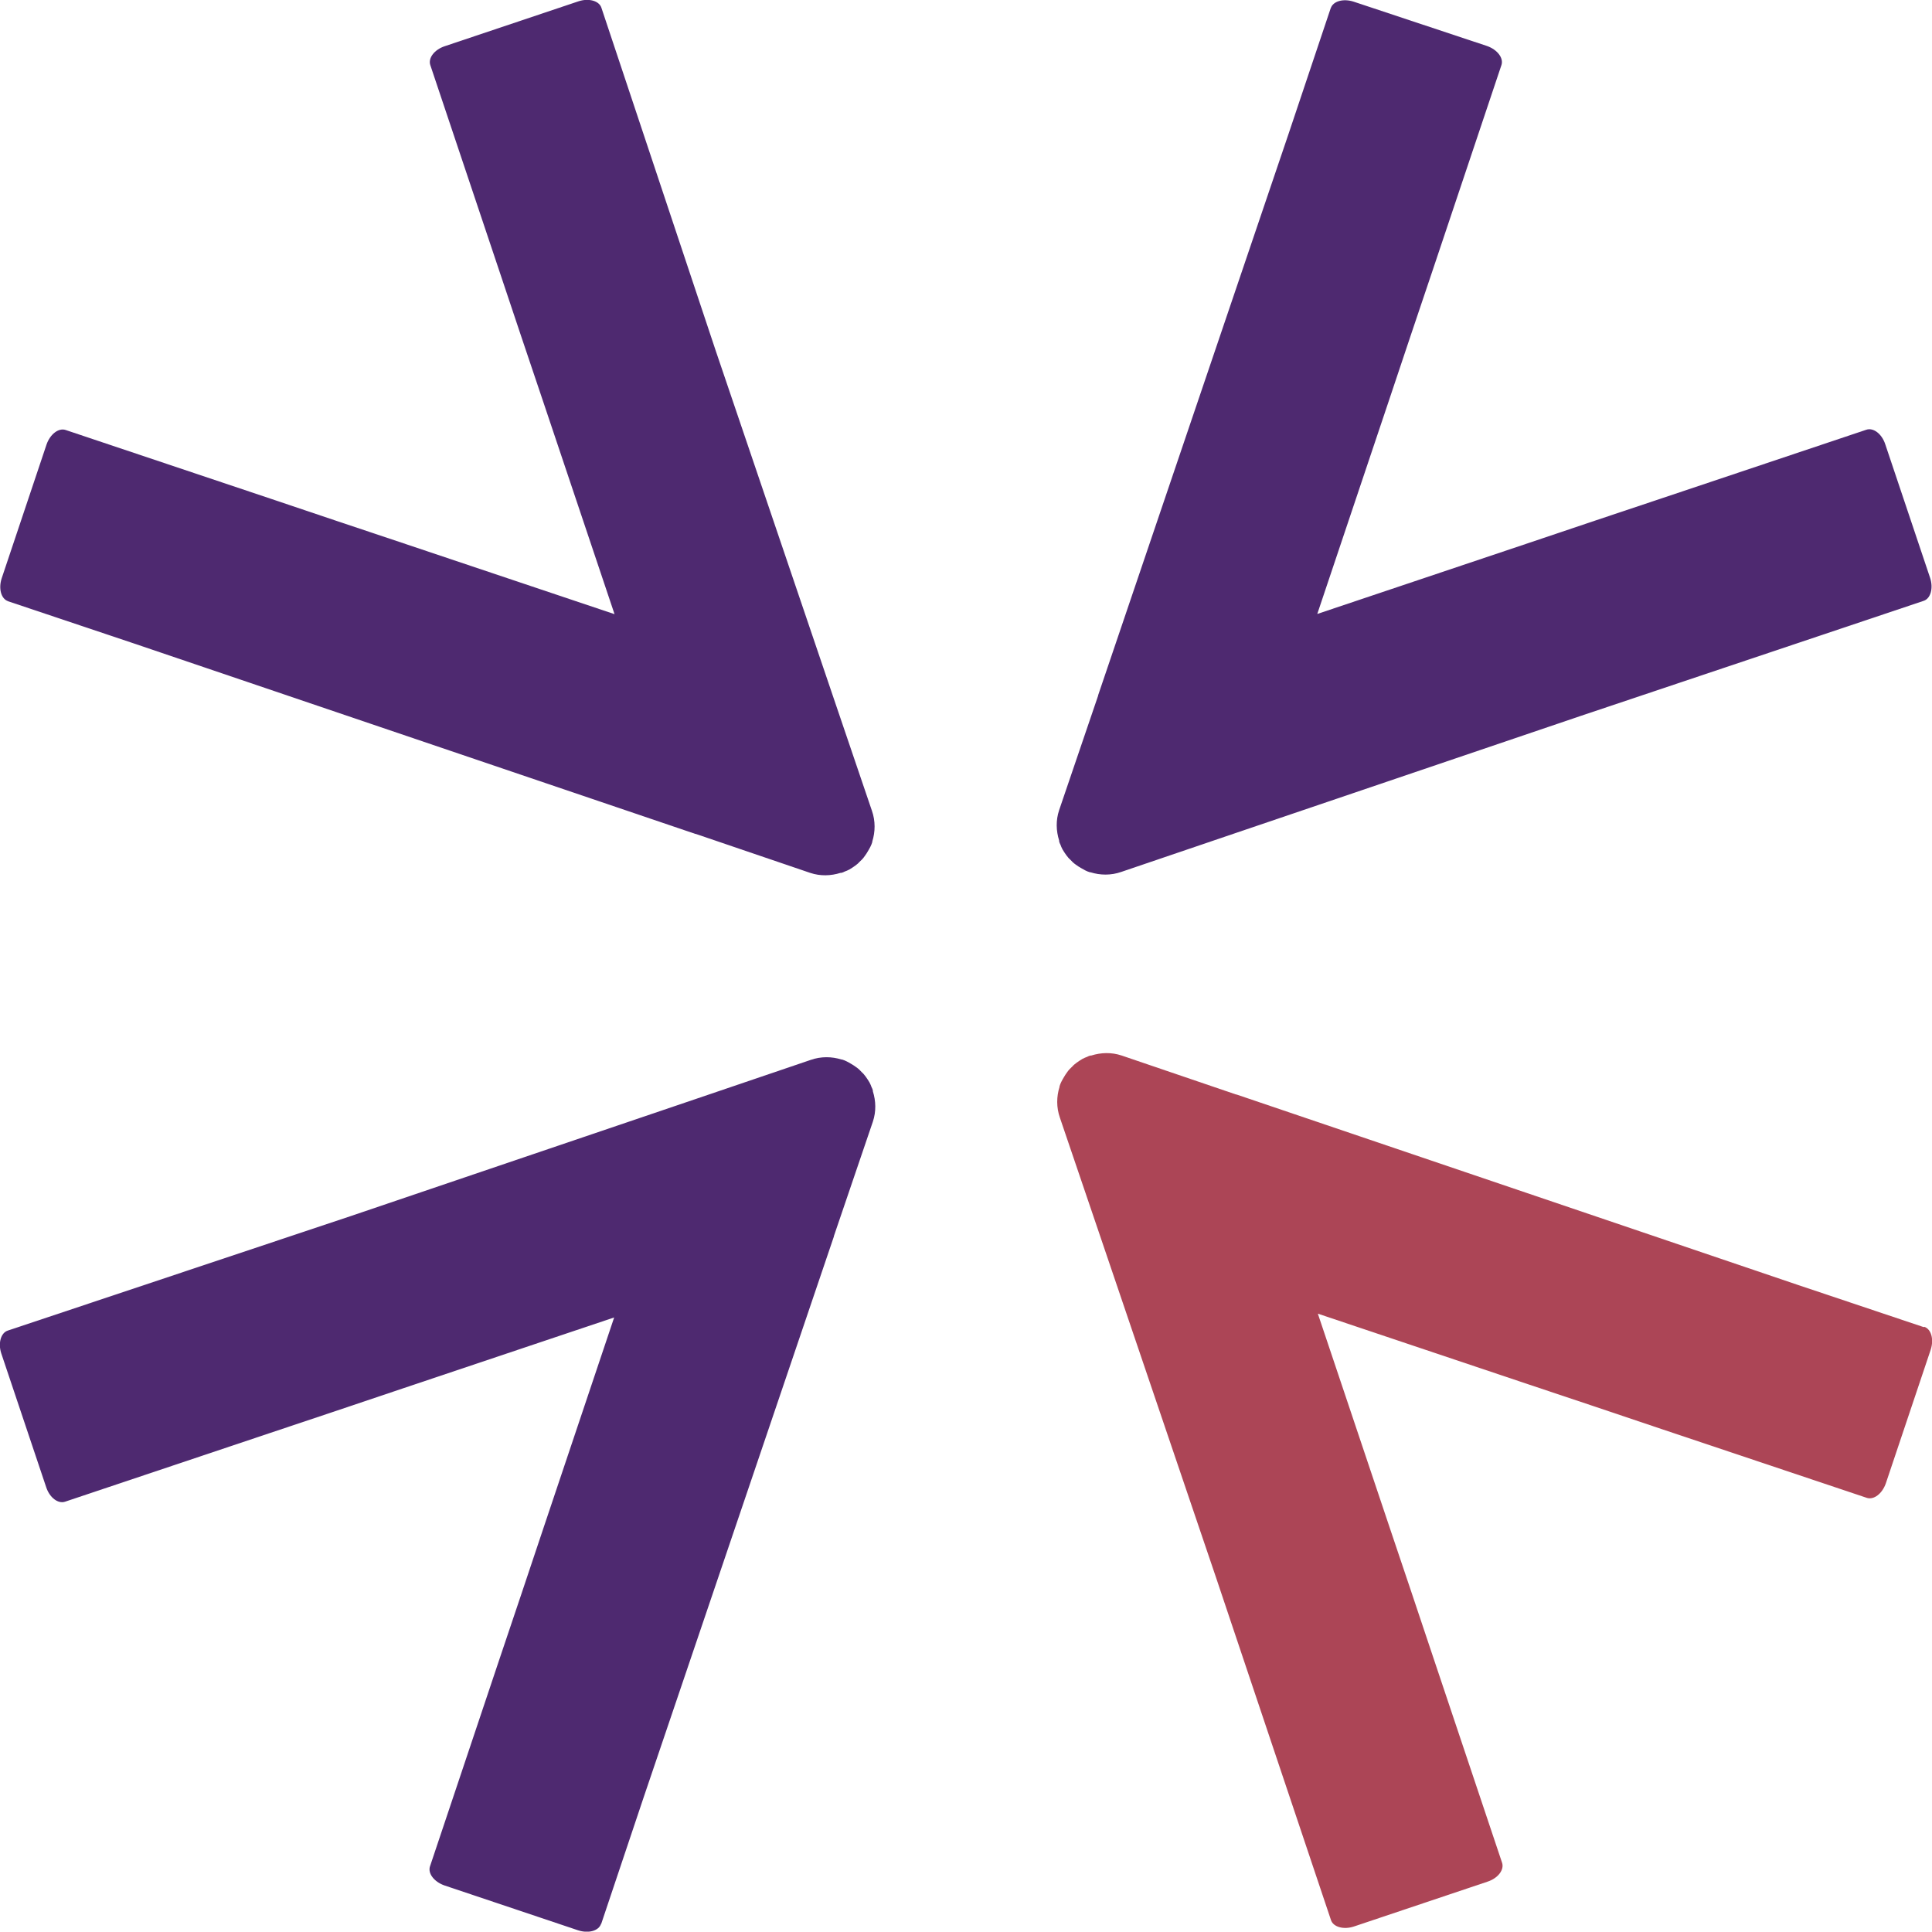 <?xml version="1.0" encoding="UTF-8"?>
<svg id="Capa_1" data-name="Capa 1" xmlns="http://www.w3.org/2000/svg" viewBox="0 0 101.64 101.62">
  <defs>
    <style>
      .cls-1 {
        fill: #ac4556;
      }

      .cls-2 {
        fill: #4e2970;
      }
    </style>
  </defs>
  <path class="cls-2" d="m31.63,101.21l2.23-6.65,10.01-29.51v-.02s2.05-6.02,2.05-6.02c.18-.54.16-1.09,0-1.6v-.04c-.01-.06-.04-.12-.07-.18-.03-.08-.06-.16-.1-.23,0,0,0-.01-.01-.02-.03-.05-.06-.1-.1-.16-.06-.09-.13-.19-.2-.27-.02-.03-.05-.05-.08-.08-.1-.11-.2-.21-.32-.29,0,0,0,0,0,0-.08-.06-.17-.12-.26-.17-.15-.09-.31-.18-.48-.23h-.03c-.51-.16-1.08-.17-1.62.02l-6.03,2.05h0s-18.15,6.16-18.15,6.16L.41,70c-.37.12-.52.67-.34,1.21l2.36,7.03c.18.55.63.89,1,.76l10.77-3.61c.37-.12,6.63-2.22,7-2.35l11.11-3.73-3.73,11.11c-.12.37-2.22,6.63-2.35,7l-3.61,10.77c-.12.37.22.81.76,1l7.03,2.36c.55.18,1.09.03,1.21-.34Z"/>
  <path class="cls-2" d="m.42,31.63l6.65,2.23,29.51,10.01h.02s6.02,2.05,6.02,2.05c.54.18,1.09.16,1.6,0h.04c.06-.01.12-.04.18-.07.08-.03.16-.06.23-.1,0,0,.01,0,.02-.01.05-.03.1-.06.16-.1.09-.06.19-.13.27-.2.03-.02.05-.05.08-.08.11-.1.21-.2.29-.32,0,0,0,0,0,0,.06-.08.12-.17.17-.26.09-.15.18-.31.23-.48v-.03c.16-.51.17-1.08-.02-1.62l-2.05-6.03h0s-6.16-18.15-6.16-18.15L31.64.41c-.12-.37-.67-.52-1.21-.34l-7.03,2.36c-.55.18-.89.63-.76,1l3.61,10.77c.12.37,2.22,6.63,2.35,7l3.73,11.11-11.11-3.73c-.37-.12-6.63-2.22-7-2.35l-10.77-3.61c-.37-.12-.81.22-1,.76L.09,30.42c-.18.55-.03,1.09.34,1.21Z"/>
  <path class="cls-1" d="m101.21,69.82l-6.65-2.23-29.51-10.01h-.02s-6.02-2.05-6.02-2.05c-.54-.18-1.09-.16-1.6,0h-.04c-.06.01-.12.04-.18.07-.08.03-.16.06-.23.1,0,0-.01,0-.02.01-.05.03-.1.06-.16.1-.09.06-.19.13-.27.2-.03.02-.05.05-.08.08-.11.1-.21.2-.29.32,0,0,0,0,0,0-.06.08-.12.17-.17.26-.09.15-.18.31-.23.48v.03c-.16.51-.17,1.08.02,1.62l2.05,6.03h0s6.16,18.15,6.16,18.15l6.05,18.03c.12.37.67.52,1.21.34l7.03-2.36c.55-.18.89-.63.76-1l-3.61-10.77c-.12-.37-2.22-6.63-2.35-7l-3.73-11.11,11.11,3.73c.37.12,6.63,2.22,7,2.35l10.77,3.61c.37.12.81-.22,1-.76l2.36-7.03c.18-.55.03-1.09-.34-1.21Z"/>
  <path class="cls-2" d="m70.01.42l-2.23,6.65-10.01,29.51v.02s-2.05,6.02-2.05,6.02c-.18.54-.16,1.09,0,1.6v.04c.01.06.04.12.07.18.03.08.06.16.1.23,0,0,0,.01.01.02.03.05.06.1.1.16.06.09.13.19.2.27.02.03.05.05.08.08.1.11.2.21.32.29,0,0,0,0,0,0,.08.06.17.12.26.17.15.09.31.18.48.23h.03c.51.16,1.08.17,1.62-.02l6.03-2.05h0s18.15-6.16,18.15-6.16l18.03-6.05c.37-.12.52-.67.34-1.21l-2.36-7.03c-.18-.55-.63-.89-1-.76l-10.77,3.61c-.37.12-6.63,2.22-7,2.35l-11.11,3.73,3.73-11.11c.12-.37,2.22-6.63,2.35-7l3.61-10.77c.12-.37-.22-.81-.76-1L71.22.09c-.55-.18-1.09-.03-1.21.34Z"/>
</svg>